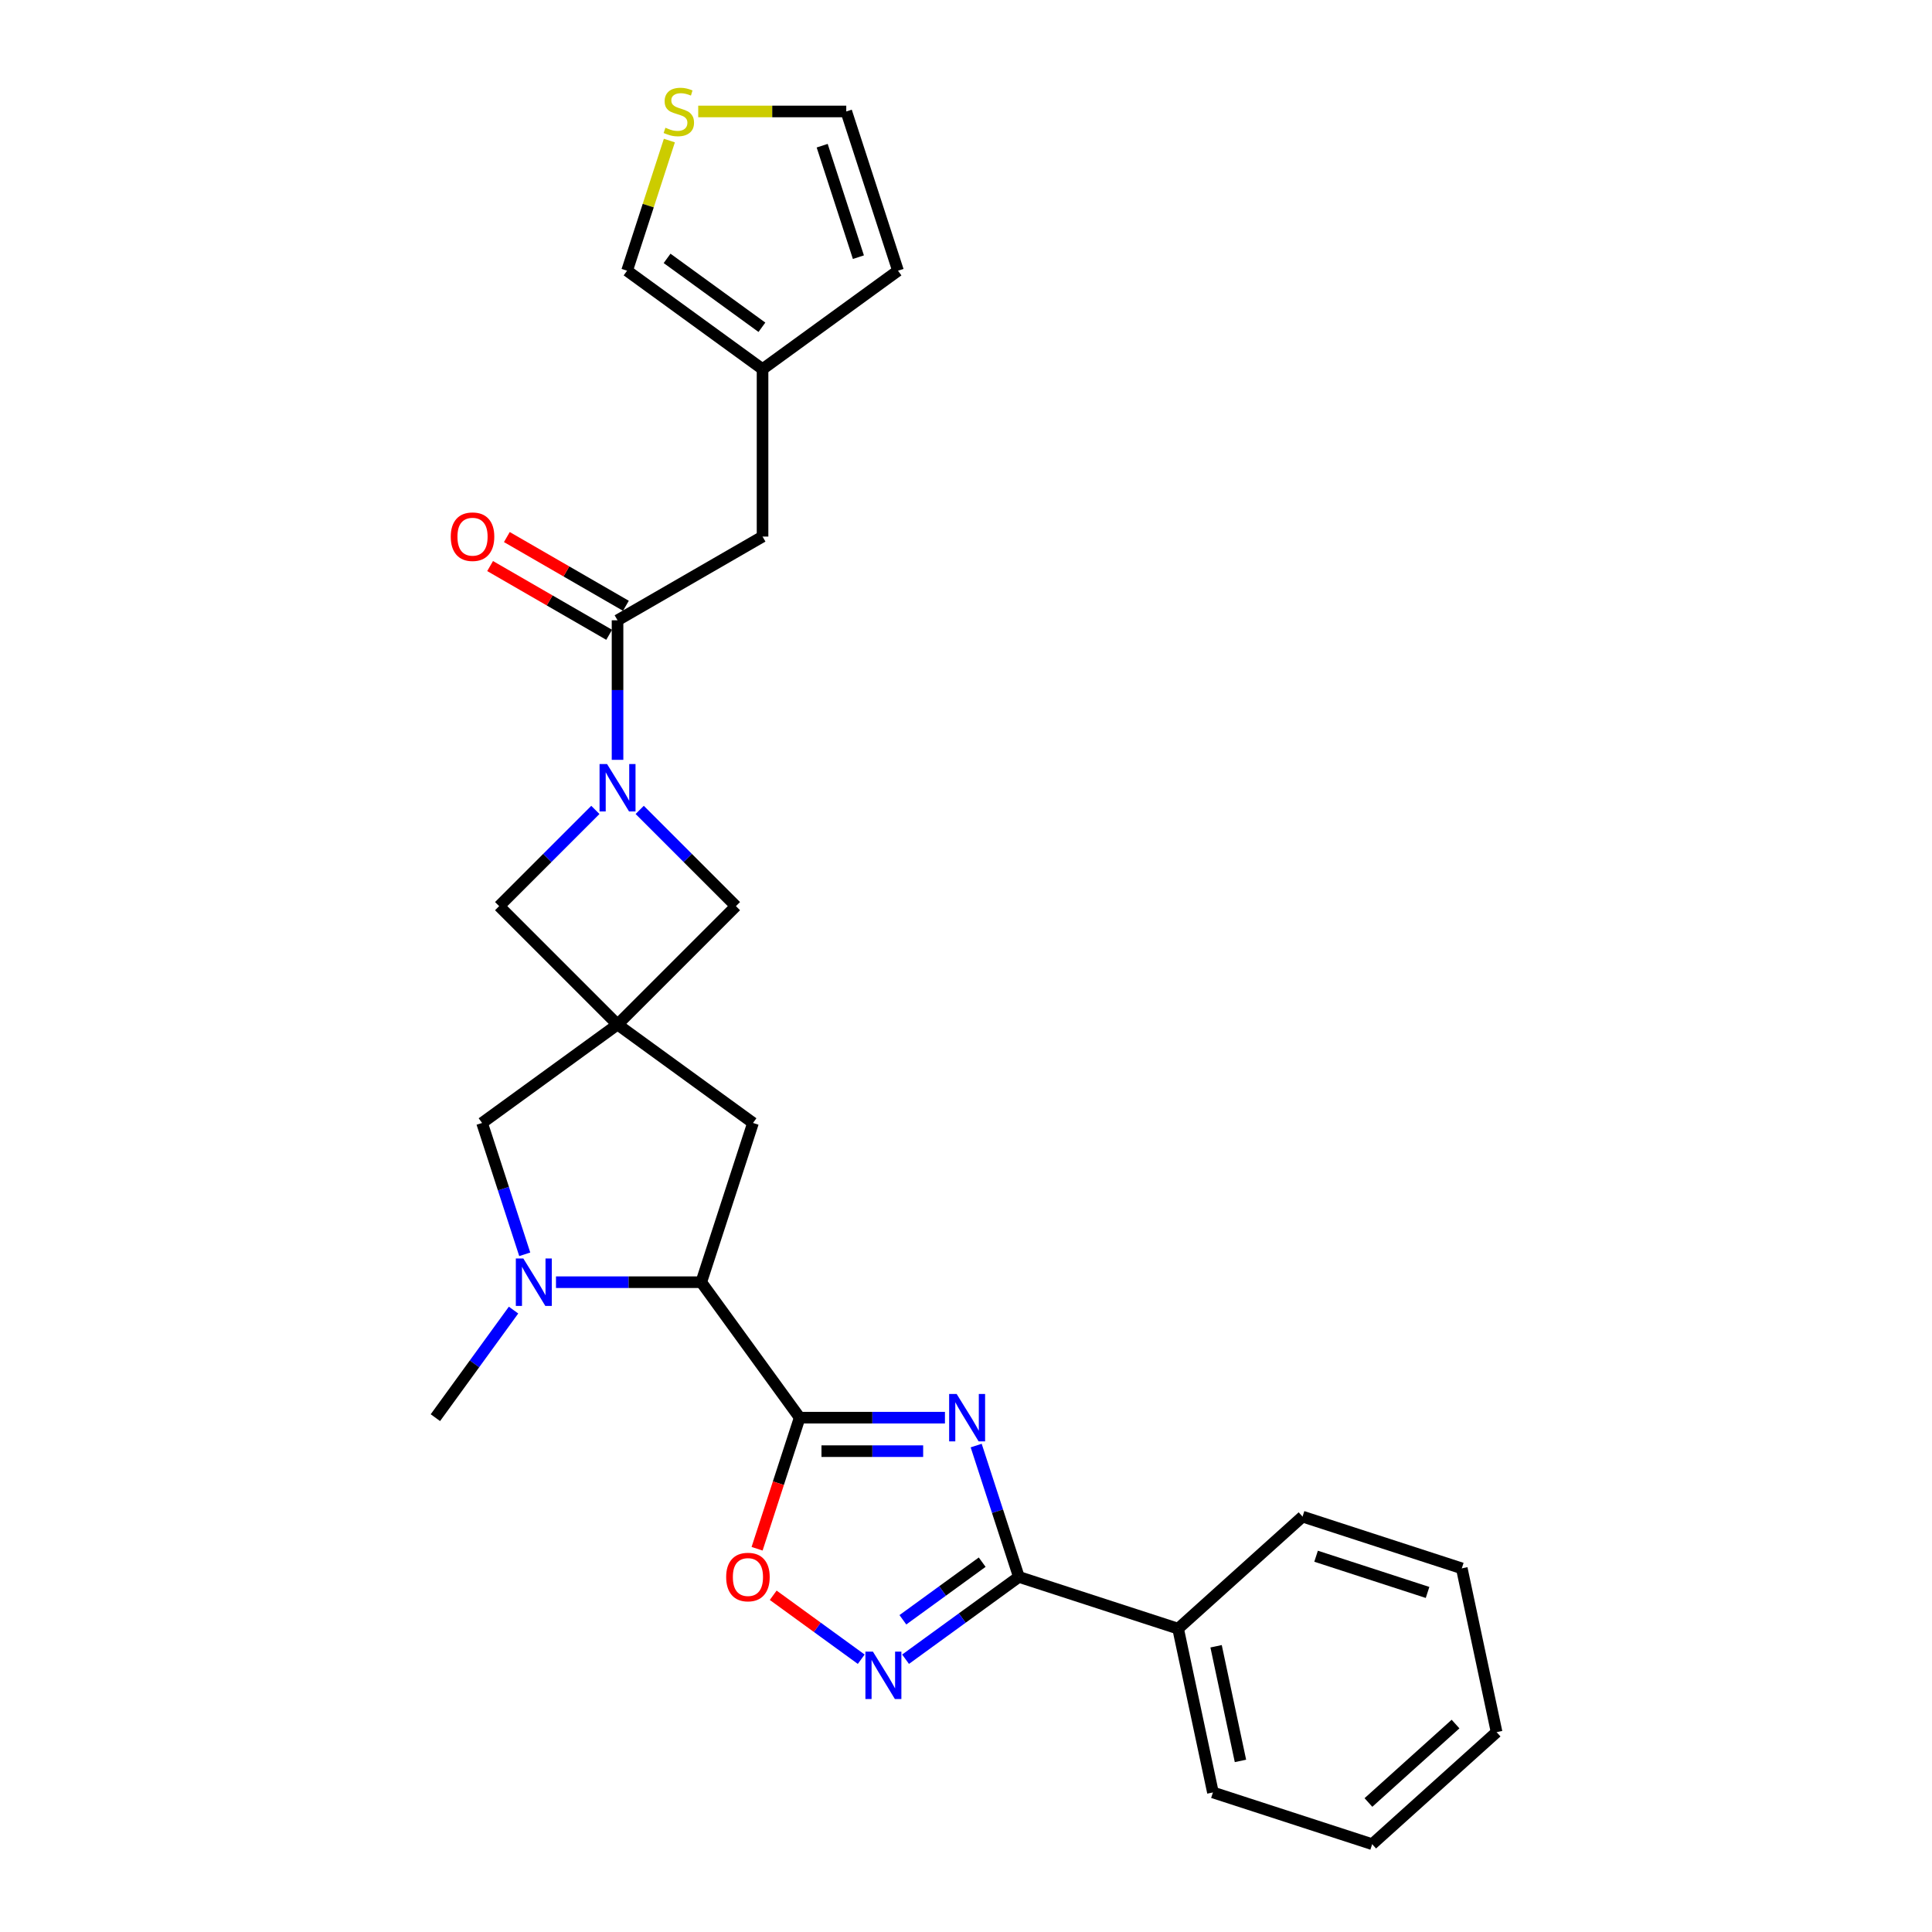 <?xml version='1.0' encoding='iso-8859-1'?>
<svg version='1.1' baseProfile='full'
              xmlns='http://www.w3.org/2000/svg'
                      xmlns:rdkit='http://www.rdkit.org/xml'
                      xmlns:xlink='http://www.w3.org/1999/xlink'
                  xml:space='preserve'
width='1000px' height='1000px' viewBox='0 0 1000 1000'>
<!-- END OF HEADER -->
<rect style='opacity:1.0;fill:#FFFFFF;stroke:none' width='1000' height='1000' x='0' y='0'> </rect>
<path class='bond-0' d='M 489.105,733.781 L 451.509,733.781' style='fill:none;fill-rule:evenodd;stroke:#0000FF;stroke-width:6px;stroke-linecap:butt;stroke-linejoin:miter;stroke-opacity:1' />
<path class='bond-0' d='M 451.509,733.781 L 413.912,733.781' style='fill:none;fill-rule:evenodd;stroke:#000000;stroke-width:6px;stroke-linecap:butt;stroke-linejoin:miter;stroke-opacity:1' />
<path class='bond-0' d='M 477.826,751.115 L 451.509,751.115' style='fill:none;fill-rule:evenodd;stroke:#0000FF;stroke-width:6px;stroke-linecap:butt;stroke-linejoin:miter;stroke-opacity:1' />
<path class='bond-0' d='M 451.509,751.115 L 425.191,751.115' style='fill:none;fill-rule:evenodd;stroke:#000000;stroke-width:6px;stroke-linecap:butt;stroke-linejoin:miter;stroke-opacity:1' />
<path class='bond-1' d='M 505.271,748.22 L 516.317,782.214' style='fill:none;fill-rule:evenodd;stroke:#0000FF;stroke-width:6px;stroke-linecap:butt;stroke-linejoin:miter;stroke-opacity:1' />
<path class='bond-1' d='M 516.317,782.214 L 527.362,816.208' style='fill:none;fill-rule:evenodd;stroke:#000000;stroke-width:6px;stroke-linecap:butt;stroke-linejoin:miter;stroke-opacity:1' />
<path class='bond-6' d='M 413.912,733.781 L 362.97,663.666' style='fill:none;fill-rule:evenodd;stroke:#000000;stroke-width:6px;stroke-linecap:butt;stroke-linejoin:miter;stroke-opacity:1' />
<path class='bond-7' d='M 413.912,733.781 L 402.889,767.706' style='fill:none;fill-rule:evenodd;stroke:#000000;stroke-width:6px;stroke-linecap:butt;stroke-linejoin:miter;stroke-opacity:1' />
<path class='bond-7' d='M 402.889,767.706 L 391.867,801.63' style='fill:none;fill-rule:evenodd;stroke:#FF0000;stroke-width:6px;stroke-linecap:butt;stroke-linejoin:miter;stroke-opacity:1' />
<path class='bond-4' d='M 527.362,816.208 L 498.041,837.51' style='fill:none;fill-rule:evenodd;stroke:#000000;stroke-width:6px;stroke-linecap:butt;stroke-linejoin:miter;stroke-opacity:1' />
<path class='bond-4' d='M 498.041,837.51 L 468.721,858.813' style='fill:none;fill-rule:evenodd;stroke:#0000FF;stroke-width:6px;stroke-linecap:butt;stroke-linejoin:miter;stroke-opacity:1' />
<path class='bond-4' d='M 508.377,808.575 L 487.853,823.487' style='fill:none;fill-rule:evenodd;stroke:#000000;stroke-width:6px;stroke-linecap:butt;stroke-linejoin:miter;stroke-opacity:1' />
<path class='bond-4' d='M 487.853,823.487 L 467.329,838.399' style='fill:none;fill-rule:evenodd;stroke:#0000FF;stroke-width:6px;stroke-linecap:butt;stroke-linejoin:miter;stroke-opacity:1' />
<path class='bond-16' d='M 527.362,816.208 L 609.788,842.99' style='fill:none;fill-rule:evenodd;stroke:#000000;stroke-width:6px;stroke-linecap:butt;stroke-linejoin:miter;stroke-opacity:1' />
<path class='bond-2' d='M 319.636,530.297 L 389.752,581.239' style='fill:none;fill-rule:evenodd;stroke:#000000;stroke-width:6px;stroke-linecap:butt;stroke-linejoin:miter;stroke-opacity:1' />
<path class='bond-9' d='M 319.636,530.297 L 380.919,469.014' style='fill:none;fill-rule:evenodd;stroke:#000000;stroke-width:6px;stroke-linecap:butt;stroke-linejoin:miter;stroke-opacity:1' />
<path class='bond-10' d='M 319.636,530.297 L 258.352,469.014' style='fill:none;fill-rule:evenodd;stroke:#000000;stroke-width:6px;stroke-linecap:butt;stroke-linejoin:miter;stroke-opacity:1' />
<path class='bond-28' d='M 319.636,530.297 L 249.52,581.239' style='fill:none;fill-rule:evenodd;stroke:#000000;stroke-width:6px;stroke-linecap:butt;stroke-linejoin:miter;stroke-opacity:1' />
<path class='bond-3' d='M 308.161,419.205 L 283.257,444.109' style='fill:none;fill-rule:evenodd;stroke:#0000FF;stroke-width:6px;stroke-linecap:butt;stroke-linejoin:miter;stroke-opacity:1' />
<path class='bond-3' d='M 283.257,444.109 L 258.352,469.014' style='fill:none;fill-rule:evenodd;stroke:#000000;stroke-width:6px;stroke-linecap:butt;stroke-linejoin:miter;stroke-opacity:1' />
<path class='bond-8' d='M 319.636,393.291 L 319.636,357.177' style='fill:none;fill-rule:evenodd;stroke:#0000FF;stroke-width:6px;stroke-linecap:butt;stroke-linejoin:miter;stroke-opacity:1' />
<path class='bond-8' d='M 319.636,357.177 L 319.636,321.062' style='fill:none;fill-rule:evenodd;stroke:#000000;stroke-width:6px;stroke-linecap:butt;stroke-linejoin:miter;stroke-opacity:1' />
<path class='bond-30' d='M 331.111,419.205 L 356.015,444.109' style='fill:none;fill-rule:evenodd;stroke:#0000FF;stroke-width:6px;stroke-linecap:butt;stroke-linejoin:miter;stroke-opacity:1' />
<path class='bond-30' d='M 356.015,444.109 L 380.919,469.014' style='fill:none;fill-rule:evenodd;stroke:#000000;stroke-width:6px;stroke-linecap:butt;stroke-linejoin:miter;stroke-opacity:1' />
<path class='bond-27' d='M 445.771,858.813 L 422.99,842.261' style='fill:none;fill-rule:evenodd;stroke:#0000FF;stroke-width:6px;stroke-linecap:butt;stroke-linejoin:miter;stroke-opacity:1' />
<path class='bond-27' d='M 422.99,842.261 L 400.209,825.71' style='fill:none;fill-rule:evenodd;stroke:#FF0000;stroke-width:6px;stroke-linecap:butt;stroke-linejoin:miter;stroke-opacity:1' />
<path class='bond-5' d='M 287.777,663.666 L 325.373,663.666' style='fill:none;fill-rule:evenodd;stroke:#0000FF;stroke-width:6px;stroke-linecap:butt;stroke-linejoin:miter;stroke-opacity:1' />
<path class='bond-5' d='M 325.373,663.666 L 362.97,663.666' style='fill:none;fill-rule:evenodd;stroke:#000000;stroke-width:6px;stroke-linecap:butt;stroke-linejoin:miter;stroke-opacity:1' />
<path class='bond-11' d='M 271.61,649.227 L 260.565,615.233' style='fill:none;fill-rule:evenodd;stroke:#0000FF;stroke-width:6px;stroke-linecap:butt;stroke-linejoin:miter;stroke-opacity:1' />
<path class='bond-11' d='M 260.565,615.233 L 249.52,581.239' style='fill:none;fill-rule:evenodd;stroke:#000000;stroke-width:6px;stroke-linecap:butt;stroke-linejoin:miter;stroke-opacity:1' />
<path class='bond-21' d='M 265.811,678.105 L 245.586,705.943' style='fill:none;fill-rule:evenodd;stroke:#0000FF;stroke-width:6px;stroke-linecap:butt;stroke-linejoin:miter;stroke-opacity:1' />
<path class='bond-21' d='M 245.586,705.943 L 225.36,733.781' style='fill:none;fill-rule:evenodd;stroke:#000000;stroke-width:6px;stroke-linecap:butt;stroke-linejoin:miter;stroke-opacity:1' />
<path class='bond-12' d='M 362.97,663.666 L 389.752,581.239' style='fill:none;fill-rule:evenodd;stroke:#000000;stroke-width:6px;stroke-linecap:butt;stroke-linejoin:miter;stroke-opacity:1' />
<path class='bond-15' d='M 319.636,321.062 L 394.693,277.728' style='fill:none;fill-rule:evenodd;stroke:#000000;stroke-width:6px;stroke-linecap:butt;stroke-linejoin:miter;stroke-opacity:1' />
<path class='bond-18' d='M 323.969,313.557 L 293.158,295.768' style='fill:none;fill-rule:evenodd;stroke:#000000;stroke-width:6px;stroke-linecap:butt;stroke-linejoin:miter;stroke-opacity:1' />
<path class='bond-18' d='M 293.158,295.768 L 262.346,277.979' style='fill:none;fill-rule:evenodd;stroke:#FF0000;stroke-width:6px;stroke-linecap:butt;stroke-linejoin:miter;stroke-opacity:1' />
<path class='bond-18' d='M 315.302,328.568 L 284.491,310.779' style='fill:none;fill-rule:evenodd;stroke:#000000;stroke-width:6px;stroke-linecap:butt;stroke-linejoin:miter;stroke-opacity:1' />
<path class='bond-18' d='M 284.491,310.779 L 253.679,292.99' style='fill:none;fill-rule:evenodd;stroke:#FF0000;stroke-width:6px;stroke-linecap:butt;stroke-linejoin:miter;stroke-opacity:1' />
<path class='bond-13' d='M 394.693,191.06 L 394.693,277.728' style='fill:none;fill-rule:evenodd;stroke:#000000;stroke-width:6px;stroke-linecap:butt;stroke-linejoin:miter;stroke-opacity:1' />
<path class='bond-17' d='M 394.693,191.06 L 324.577,140.118' style='fill:none;fill-rule:evenodd;stroke:#000000;stroke-width:6px;stroke-linecap:butt;stroke-linejoin:miter;stroke-opacity:1' />
<path class='bond-17' d='M 394.364,169.396 L 345.282,133.736' style='fill:none;fill-rule:evenodd;stroke:#000000;stroke-width:6px;stroke-linecap:butt;stroke-linejoin:miter;stroke-opacity:1' />
<path class='bond-20' d='M 394.693,191.06 L 464.808,140.118' style='fill:none;fill-rule:evenodd;stroke:#000000;stroke-width:6px;stroke-linecap:butt;stroke-linejoin:miter;stroke-opacity:1' />
<path class='bond-14' d='M 346.464,72.755 L 335.52,106.437' style='fill:none;fill-rule:evenodd;stroke:#CCCC00;stroke-width:6px;stroke-linecap:butt;stroke-linejoin:miter;stroke-opacity:1' />
<path class='bond-14' d='M 335.52,106.437 L 324.577,140.118' style='fill:none;fill-rule:evenodd;stroke:#000000;stroke-width:6px;stroke-linecap:butt;stroke-linejoin:miter;stroke-opacity:1' />
<path class='bond-31' d='M 361.395,57.692 L 399.711,57.692' style='fill:none;fill-rule:evenodd;stroke:#CCCC00;stroke-width:6px;stroke-linecap:butt;stroke-linejoin:miter;stroke-opacity:1' />
<path class='bond-31' d='M 399.711,57.692 L 438.027,57.692' style='fill:none;fill-rule:evenodd;stroke:#000000;stroke-width:6px;stroke-linecap:butt;stroke-linejoin:miter;stroke-opacity:1' />
<path class='bond-22' d='M 609.788,842.99 L 627.807,927.764' style='fill:none;fill-rule:evenodd;stroke:#000000;stroke-width:6px;stroke-linecap:butt;stroke-linejoin:miter;stroke-opacity:1' />
<path class='bond-22' d='M 629.446,852.102 L 642.059,911.444' style='fill:none;fill-rule:evenodd;stroke:#000000;stroke-width:6px;stroke-linecap:butt;stroke-linejoin:miter;stroke-opacity:1' />
<path class='bond-23' d='M 609.788,842.99 L 674.195,784.997' style='fill:none;fill-rule:evenodd;stroke:#000000;stroke-width:6px;stroke-linecap:butt;stroke-linejoin:miter;stroke-opacity:1' />
<path class='bond-19' d='M 438.027,57.692 L 464.808,140.118' style='fill:none;fill-rule:evenodd;stroke:#000000;stroke-width:6px;stroke-linecap:butt;stroke-linejoin:miter;stroke-opacity:1' />
<path class='bond-19' d='M 425.559,75.412 L 444.306,133.111' style='fill:none;fill-rule:evenodd;stroke:#000000;stroke-width:6px;stroke-linecap:butt;stroke-linejoin:miter;stroke-opacity:1' />
<path class='bond-25' d='M 627.807,927.764 L 710.233,954.545' style='fill:none;fill-rule:evenodd;stroke:#000000;stroke-width:6px;stroke-linecap:butt;stroke-linejoin:miter;stroke-opacity:1' />
<path class='bond-24' d='M 674.195,784.997 L 756.621,811.779' style='fill:none;fill-rule:evenodd;stroke:#000000;stroke-width:6px;stroke-linecap:butt;stroke-linejoin:miter;stroke-opacity:1' />
<path class='bond-24' d='M 681.202,805.5 L 738.901,824.247' style='fill:none;fill-rule:evenodd;stroke:#000000;stroke-width:6px;stroke-linecap:butt;stroke-linejoin:miter;stroke-opacity:1' />
<path class='bond-26' d='M 756.621,811.779 L 774.64,896.553' style='fill:none;fill-rule:evenodd;stroke:#000000;stroke-width:6px;stroke-linecap:butt;stroke-linejoin:miter;stroke-opacity:1' />
<path class='bond-29' d='M 710.233,954.545 L 774.64,896.553' style='fill:none;fill-rule:evenodd;stroke:#000000;stroke-width:6px;stroke-linecap:butt;stroke-linejoin:miter;stroke-opacity:1' />
<path class='bond-29' d='M 708.296,932.965 L 753.381,892.371' style='fill:none;fill-rule:evenodd;stroke:#000000;stroke-width:6px;stroke-linecap:butt;stroke-linejoin:miter;stroke-opacity:1' />
<path  class='atom-0' d='M 495.155 721.509
L 503.197 734.509
Q 503.995 735.792, 505.277 738.115
Q 506.56 740.438, 506.629 740.576
L 506.629 721.509
L 509.888 721.509
L 509.888 746.054
L 506.525 746.054
L 497.893 731.84
Q 496.888 730.176, 495.813 728.269
Q 494.773 726.363, 494.461 725.773
L 494.461 746.054
L 491.272 746.054
L 491.272 721.509
L 495.155 721.509
' fill='#0000FF'/>
<path  class='atom-4' d='M 314.21 395.458
L 322.253 408.458
Q 323.051 409.741, 324.333 412.064
Q 325.616 414.386, 325.685 414.525
L 325.685 395.458
L 328.944 395.458
L 328.944 420.002
L 325.581 420.002
L 316.949 405.789
Q 315.944 404.125, 314.869 402.218
Q 313.829 400.312, 313.517 399.722
L 313.517 420.002
L 310.328 420.002
L 310.328 395.458
L 314.21 395.458
' fill='#0000FF'/>
<path  class='atom-5' d='M 451.821 854.878
L 459.863 867.878
Q 460.661 869.16, 461.943 871.483
Q 463.226 873.806, 463.295 873.945
L 463.295 854.878
L 466.554 854.878
L 466.554 879.422
L 463.191 879.422
L 454.559 865.208
Q 453.554 863.544, 452.479 861.638
Q 451.439 859.731, 451.127 859.142
L 451.127 879.422
L 447.938 879.422
L 447.938 854.878
L 451.821 854.878
' fill='#0000FF'/>
<path  class='atom-6' d='M 270.876 651.393
L 278.919 664.394
Q 279.717 665.676, 280.999 667.999
Q 282.282 670.322, 282.351 670.46
L 282.351 651.393
L 285.61 651.393
L 285.61 675.938
L 282.247 675.938
L 273.615 661.724
Q 272.61 660.06, 271.535 658.154
Q 270.495 656.247, 270.183 655.658
L 270.183 675.938
L 266.994 675.938
L 266.994 651.393
L 270.876 651.393
' fill='#0000FF'/>
<path  class='atom-8' d='M 375.863 816.277
Q 375.863 810.384, 378.775 807.09
Q 381.687 803.797, 387.13 803.797
Q 392.573 803.797, 395.485 807.09
Q 398.397 810.384, 398.397 816.277
Q 398.397 822.24, 395.45 825.637
Q 392.504 829, 387.13 829
Q 381.722 829, 378.775 825.637
Q 375.863 822.274, 375.863 816.277
M 387.13 826.226
Q 390.874 826.226, 392.885 823.73
Q 394.93 821.2, 394.93 816.277
Q 394.93 811.458, 392.885 809.032
Q 390.874 806.57, 387.13 806.57
Q 383.386 806.57, 381.341 808.997
Q 379.33 811.424, 379.33 816.277
Q 379.33 821.234, 381.341 823.73
Q 383.386 826.226, 387.13 826.226
' fill='#FF0000'/>
<path  class='atom-15' d='M 344.425 66.116
Q 344.702 66.22, 345.846 66.706
Q 346.99 67.191, 348.238 67.503
Q 349.521 67.78, 350.769 67.78
Q 353.092 67.78, 354.444 66.671
Q 355.796 65.527, 355.796 63.551
Q 355.796 62.199, 355.103 61.367
Q 354.444 60.535, 353.404 60.084
Q 352.364 59.633, 350.631 59.113
Q 348.446 58.455, 347.129 57.831
Q 345.846 57.207, 344.91 55.889
Q 344.009 54.572, 344.009 52.353
Q 344.009 49.268, 346.089 47.361
Q 348.204 45.455, 352.364 45.455
Q 355.207 45.455, 358.431 46.807
L 357.633 49.476
Q 354.687 48.263, 352.468 48.263
Q 350.076 48.263, 348.759 49.268
Q 347.441 50.239, 347.476 51.937
Q 347.476 53.255, 348.134 54.052
Q 348.828 54.849, 349.799 55.3
Q 350.804 55.751, 352.468 56.271
Q 354.687 56.964, 356.004 57.657
Q 357.321 58.351, 358.257 59.772
Q 359.228 61.159, 359.228 63.551
Q 359.228 66.948, 356.94 68.786
Q 354.687 70.588, 350.908 70.588
Q 348.724 70.588, 347.06 70.103
Q 345.43 69.652, 343.489 68.855
L 344.425 66.116
' fill='#CCCC00'/>
<path  class='atom-19' d='M 233.312 277.798
Q 233.312 271.904, 236.224 268.611
Q 239.136 265.317, 244.579 265.317
Q 250.022 265.317, 252.934 268.611
Q 255.846 271.904, 255.846 277.798
Q 255.846 283.76, 252.899 287.158
Q 249.953 290.521, 244.579 290.521
Q 239.171 290.521, 236.224 287.158
Q 233.312 283.795, 233.312 277.798
M 244.579 287.747
Q 248.323 287.747, 250.334 285.251
Q 252.379 282.72, 252.379 277.798
Q 252.379 272.979, 250.334 270.552
Q 248.323 268.091, 244.579 268.091
Q 240.835 268.091, 238.79 270.518
Q 236.779 272.944, 236.779 277.798
Q 236.779 282.755, 238.79 285.251
Q 240.835 287.747, 244.579 287.747
' fill='#FF0000'/>
</svg>
